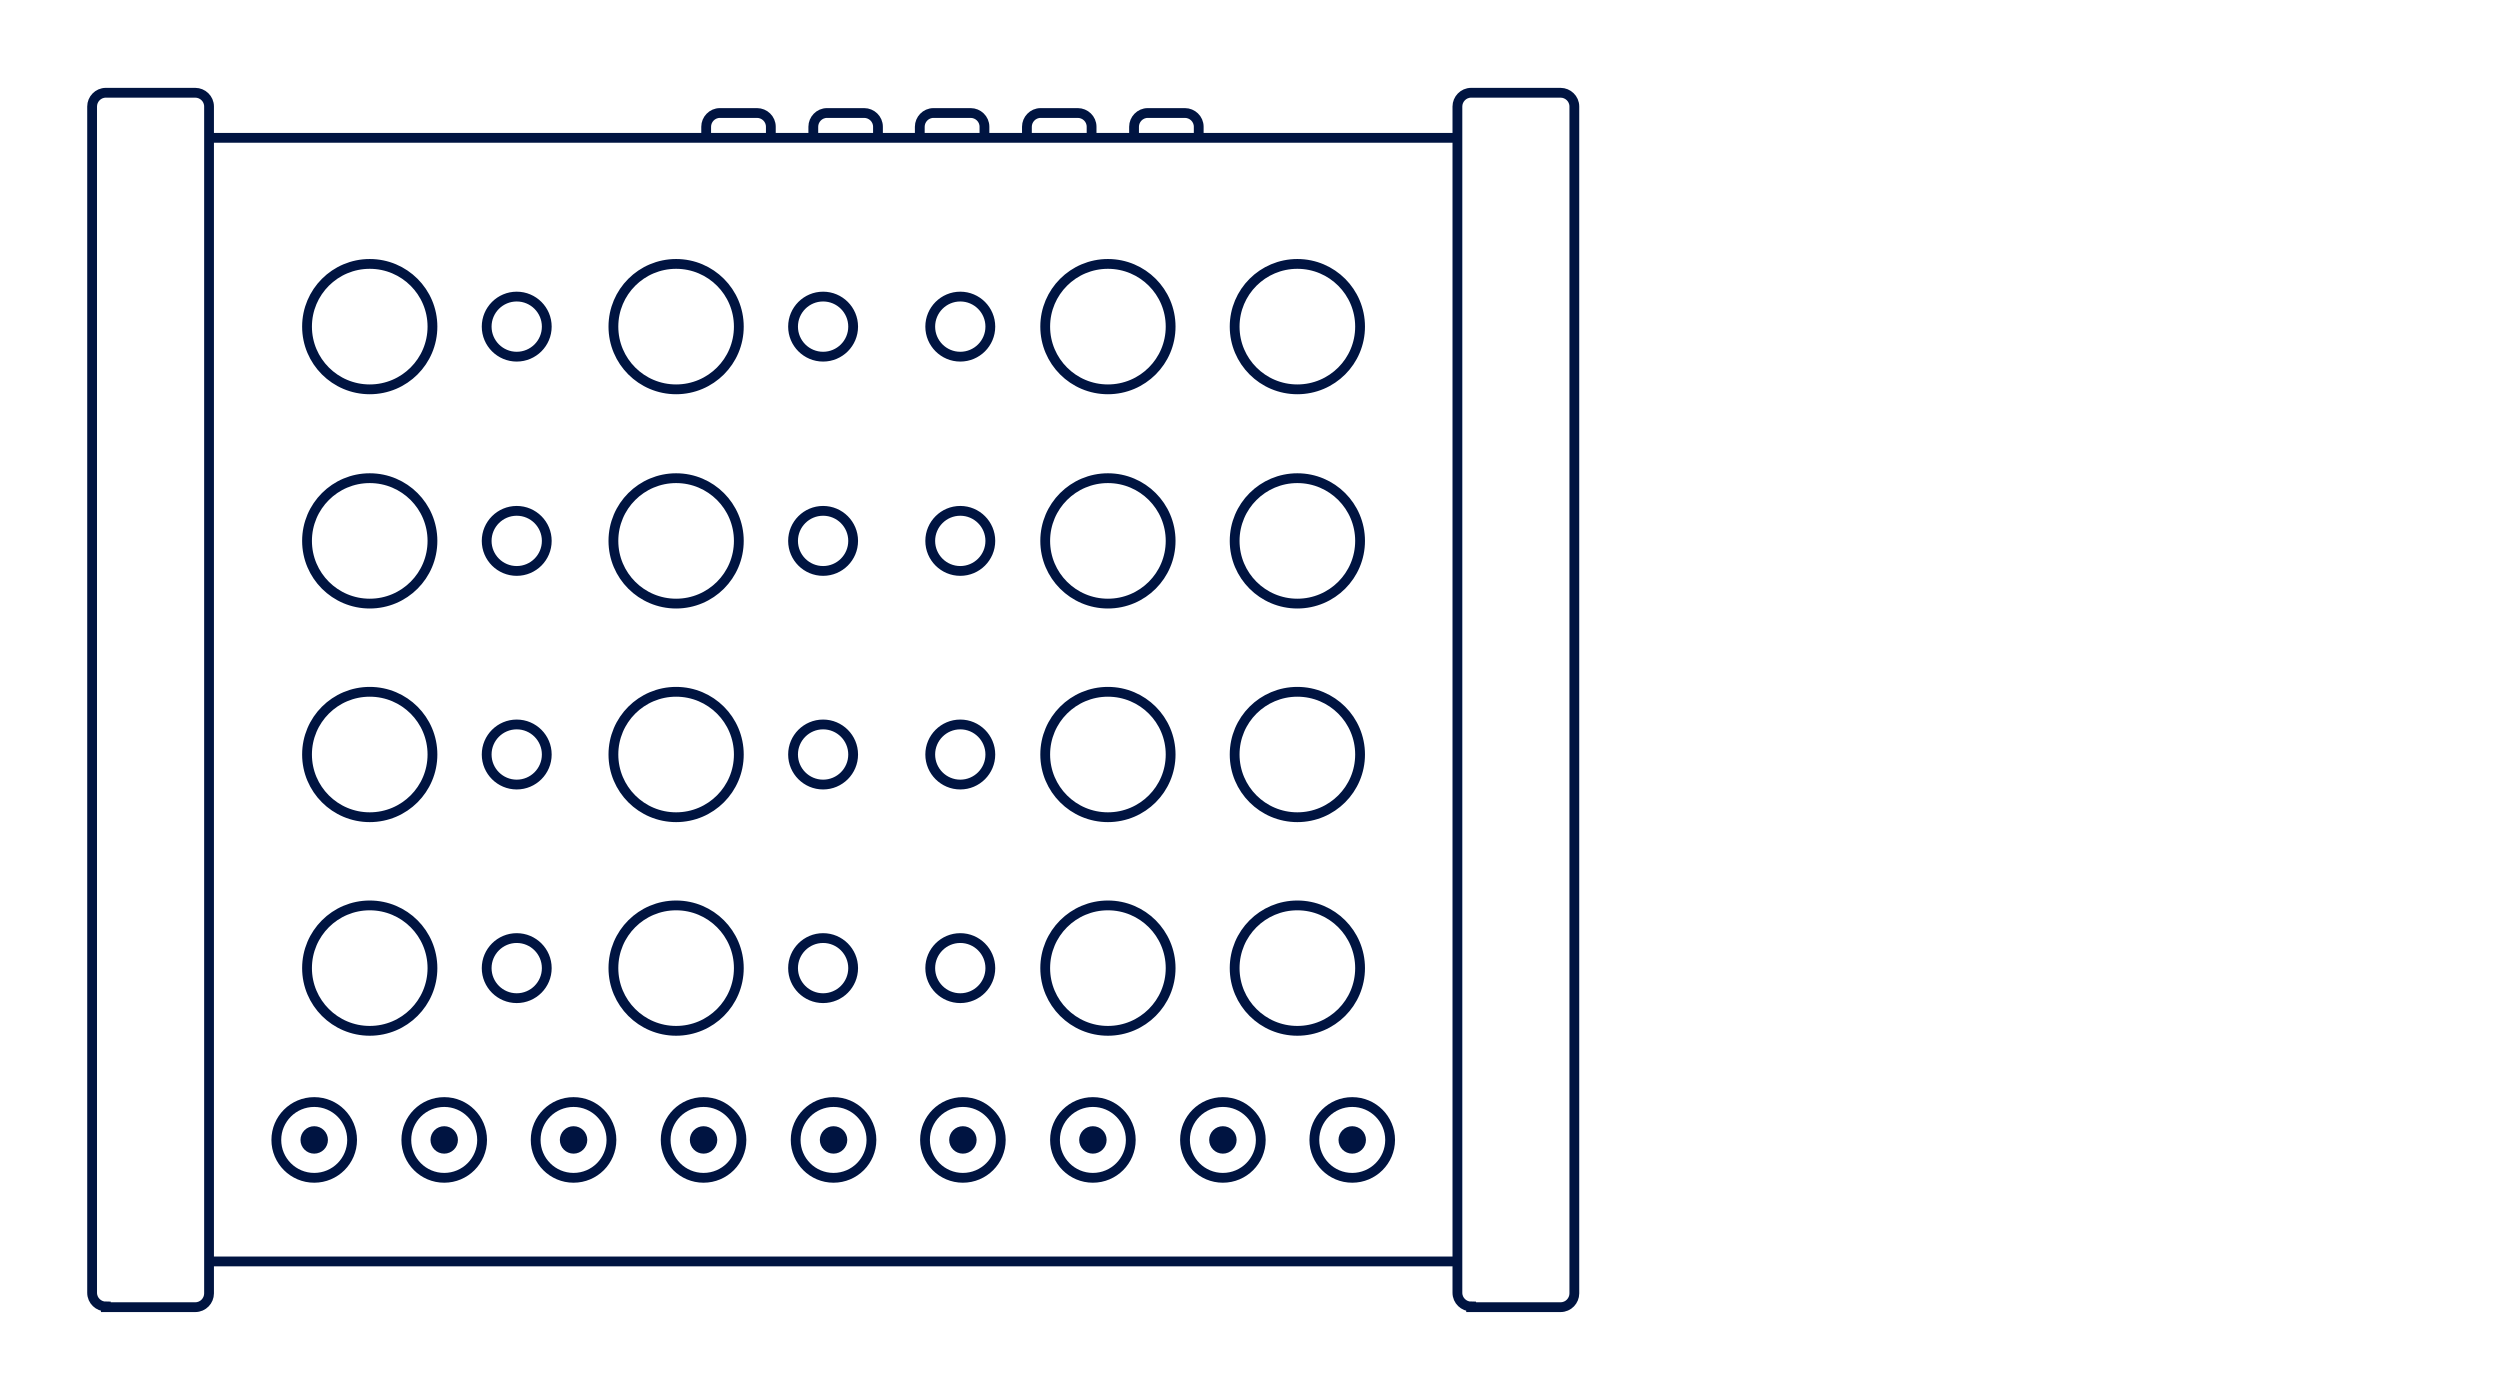 <?xml version="1.0" encoding="utf-8"?>
<!-- Generator: Adobe Illustrator 19.2.1, SVG Export Plug-In . SVG Version: 6.00 Build 0)  -->
<svg version="1.1" id="Ebene_1" xmlns="http://www.w3.org/2000/svg" xmlns:xlink="http://www.w3.org/1999/xlink" x="0px" y="0px"
	 viewBox="0 0 382.7 214.2" style="enable-background:new 0 0 382.7 214.2;" xml:space="preserve">
<style type="text/css">
	.st0{fill:none;stroke:#001441;stroke-width:1.5;stroke-miterlimit:10;}
	.st1{fill:#001441;}
</style>
<g id="doepfer-dark-energy-i">
	<path class="st0" d="M16.2,200c-1.1,0-2.1-0.9-2.1-2.1V16.3c0-1.1,0.9-2.1,2.1-2.1h13.7c1.1,0,2.1,0.9,2.1,2.1V198
		c0,1.1-0.9,2.1-2.1,2.1H16.2z"/>
	<path class="st0" d="M225.2,200c-1.1,0-2.1-0.9-2.1-2.1V16.3c0-1.1,0.9-2.1,2.1-2.1h13.7c1.1,0,2.1,0.9,2.1,2.1V198
		c0,1.1-0.9,2.1-2.1,2.1H225.2z"/>
	<line class="st0" x1="32" y1="21.1" x2="223.1" y2="21.1"/>
	<line class="st0" x1="32" y1="193.1" x2="223.1" y2="193.1"/>
	<circle class="st0" cx="56.6" cy="50" r="9.6"/>
	<circle class="st0" cx="56.6" cy="82.8" r="9.6"/>
	<circle class="st0" cx="56.6" cy="115.5" r="9.6"/>
	<circle class="st0" cx="56.6" cy="148.2" r="9.6"/>
	<circle class="st0" cx="79.1" cy="50" r="4.6"/>
	<circle class="st0" cx="79.1" cy="82.8" r="4.6"/>
	<circle class="st0" cx="79.1" cy="115.5" r="4.6"/>
	<circle class="st0" cx="79.1" cy="148.2" r="4.6"/>
	<circle class="st0" cx="103.5" cy="50" r="9.6"/>
	<circle class="st0" cx="103.5" cy="82.8" r="9.6"/>
	<circle class="st0" cx="103.5" cy="115.5" r="9.6"/>
	<circle class="st0" cx="103.5" cy="148.2" r="9.6"/>
	<circle class="st0" cx="126" cy="50" r="4.6"/>
	<circle class="st0" cx="126" cy="82.8" r="4.6"/>
	<circle class="st0" cx="126" cy="115.5" r="4.6"/>
	<circle class="st0" cx="126" cy="148.2" r="4.6"/>
	<circle class="st0" cx="169.6" cy="50" r="9.6"/>
	<circle class="st0" cx="169.6" cy="82.8" r="9.6"/>
	<circle class="st0" cx="169.6" cy="115.5" r="9.6"/>
	<circle class="st0" cx="169.6" cy="148.2" r="9.6"/>
	<circle class="st0" cx="198.6" cy="50" r="9.6"/>
	<circle class="st0" cx="198.6" cy="82.8" r="9.6"/>
	<circle class="st0" cx="198.6" cy="115.5" r="9.6"/>
	<circle class="st0" cx="198.6" cy="148.2" r="9.6"/>
	<circle class="st0" cx="147" cy="50" r="4.6"/>
	<circle class="st0" cx="147" cy="82.8" r="4.6"/>
	<circle class="st0" cx="147" cy="115.5" r="4.6"/>
	<circle class="st0" cx="147" cy="148.2" r="4.6"/>
	<path class="st0" d="M108.1,21.1v-1.7c0-1.1,0.9-2.1,2.1-2.1h5.7c1.1,0,2.1,0.9,2.1,2.1v1.7"/>
	<path class="st0" d="M124.5,21.1v-1.7c0-1.1,0.9-2.1,2.1-2.1h5.7c1.1,0,2.1,0.9,2.1,2.1v1.7"/>
	<path class="st0" d="M140.8,21.1v-1.7c0-1.1,0.9-2.1,2.1-2.1h5.7c1.1,0,2.1,0.9,2.1,2.1v1.7"/>
	<path class="st0" d="M157.2,21.1v-1.7c0-1.1,0.9-2.1,2.1-2.1h5.7c1.1,0,2.1,0.9,2.1,2.1v1.7"/>
	<path class="st0" d="M173.6,21.1v-1.7c0-1.1,0.9-2.1,2.1-2.1h5.7c1.1,0,2.1,0.9,2.1,2.1v1.7"/>
	<circle class="st0" cx="48.1" cy="174.5" r="5.8"/>
	<circle class="st1" cx="48.1" cy="174.5" r="2.1"/>
	<circle class="st0" cx="68" cy="174.5" r="5.8"/>
	<circle class="st1" cx="68" cy="174.5" r="2.1"/>
	<circle class="st0" cx="87.8" cy="174.5" r="5.8"/>
	<circle class="st1" cx="87.8" cy="174.5" r="2.1"/>
	<circle class="st0" cx="107.7" cy="174.5" r="5.8"/>
	<circle class="st1" cx="107.7" cy="174.5" r="2.1"/>
	<circle class="st0" cx="127.6" cy="174.5" r="5.8"/>
	<circle class="st1" cx="127.6" cy="174.5" r="2.1"/>
	<circle class="st0" cx="147.4" cy="174.5" r="5.8"/>
	<circle class="st1" cx="147.4" cy="174.5" r="2.1"/>
	<circle class="st0" cx="167.3" cy="174.5" r="5.8"/>
	<circle class="st1" cx="167.3" cy="174.5" r="2.1"/>
	<circle class="st0" cx="187.2" cy="174.5" r="5.8"/>
	<circle class="st1" cx="187.2" cy="174.5" r="2.1"/>
	<circle class="st0" cx="207" cy="174.5" r="5.8"/>
	<circle class="st1" cx="207" cy="174.5" r="2.1"/>
</g>
</svg>
